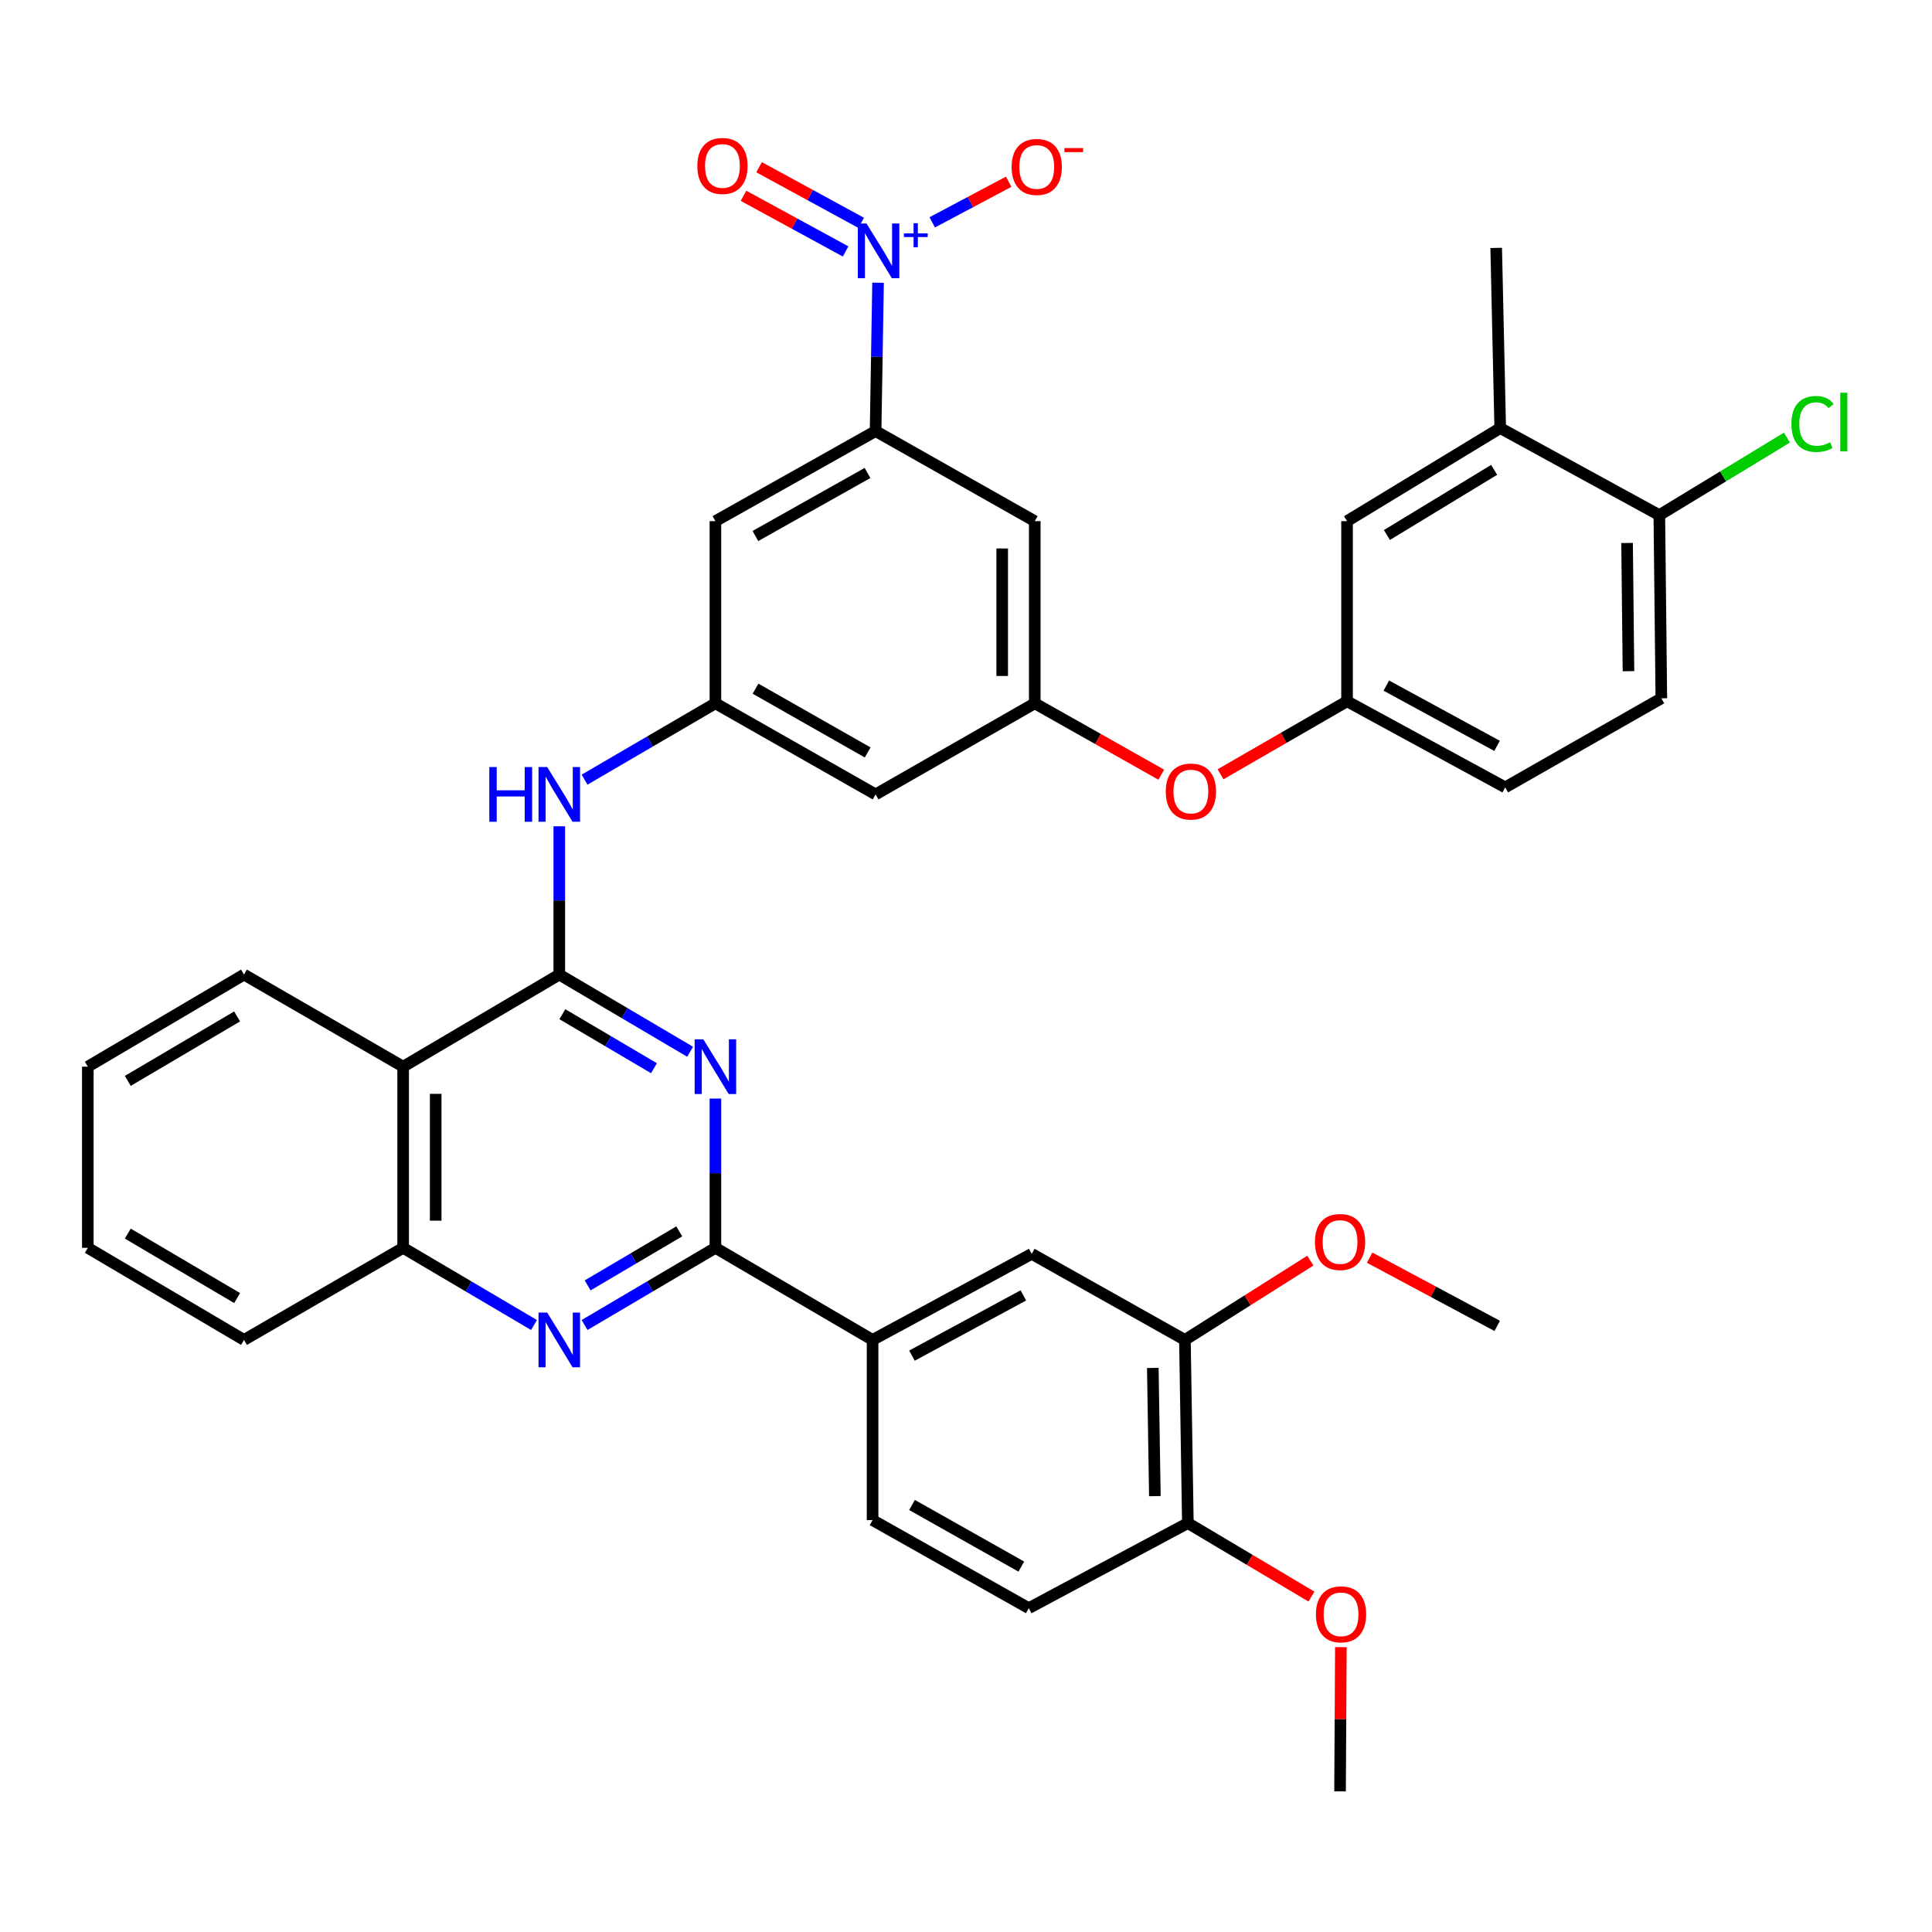 <?xml version='1.0' encoding='iso-8859-1'?>
<svg version='1.1' baseProfile='full'
              xmlns='http://www.w3.org/2000/svg'
                      xmlns:rdkit='http://www.rdkit.org/xml'
                      xmlns:xlink='http://www.w3.org/1999/xlink'
                  xml:space='preserve'
width='1000px' height='1000px' viewBox='0 0 1000 1000'>
<!-- END OF HEADER -->
<rect style='opacity:1.0;fill:#FFFFFF;stroke:none' width='1000' height='1000' x='0' y='0'> </rect>
<path class='bond-0' d='M 289.482,504.438 L 323.345,524.414' style='fill:none;fill-rule:evenodd;stroke:#000000;stroke-width:6px;stroke-linecap:butt;stroke-linejoin:miter;stroke-opacity:1' />
<path class='bond-0' d='M 323.345,524.414 L 357.209,544.39' style='fill:none;fill-rule:evenodd;stroke:#0000FF;stroke-width:6px;stroke-linecap:butt;stroke-linejoin:miter;stroke-opacity:1' />
<path class='bond-0' d='M 291.079,524.945 L 314.784,538.928' style='fill:none;fill-rule:evenodd;stroke:#000000;stroke-width:6px;stroke-linecap:butt;stroke-linejoin:miter;stroke-opacity:1' />
<path class='bond-0' d='M 314.784,538.928 L 338.488,552.911' style='fill:none;fill-rule:evenodd;stroke:#0000FF;stroke-width:6px;stroke-linecap:butt;stroke-linejoin:miter;stroke-opacity:1' />
<path class='bond-4' d='M 289.482,504.438 L 208.661,552.109' style='fill:none;fill-rule:evenodd;stroke:#000000;stroke-width:6px;stroke-linecap:butt;stroke-linejoin:miter;stroke-opacity:1' />
<path class='bond-6' d='M 289.482,504.438 L 289.482,466.057' style='fill:none;fill-rule:evenodd;stroke:#000000;stroke-width:6px;stroke-linecap:butt;stroke-linejoin:miter;stroke-opacity:1' />
<path class='bond-6' d='M 289.482,466.057 L 289.482,427.675' style='fill:none;fill-rule:evenodd;stroke:#0000FF;stroke-width:6px;stroke-linecap:butt;stroke-linejoin:miter;stroke-opacity:1' />
<path class='bond-2' d='M 370.294,568.613 L 370.294,607.245' style='fill:none;fill-rule:evenodd;stroke:#0000FF;stroke-width:6px;stroke-linecap:butt;stroke-linejoin:miter;stroke-opacity:1' />
<path class='bond-2' d='M 370.294,607.245 L 370.294,645.878' style='fill:none;fill-rule:evenodd;stroke:#000000;stroke-width:6px;stroke-linecap:butt;stroke-linejoin:miter;stroke-opacity:1' />
<path class='bond-1' d='M 454.483,146.341 L 453.843,184.731' style='fill:none;fill-rule:evenodd;stroke:#0000FF;stroke-width:6px;stroke-linecap:butt;stroke-linejoin:miter;stroke-opacity:1' />
<path class='bond-1' d='M 453.843,184.731 L 453.203,223.122' style='fill:none;fill-rule:evenodd;stroke:#000000;stroke-width:6px;stroke-linecap:butt;stroke-linejoin:miter;stroke-opacity:1' />
<path class='bond-15' d='M 482.52,115.091 L 502.303,104.575' style='fill:none;fill-rule:evenodd;stroke:#0000FF;stroke-width:6px;stroke-linecap:butt;stroke-linejoin:miter;stroke-opacity:1' />
<path class='bond-15' d='M 502.303,104.575 L 522.086,94.059' style='fill:none;fill-rule:evenodd;stroke:#FF0000;stroke-width:6px;stroke-linecap:butt;stroke-linejoin:miter;stroke-opacity:1' />
<path class='bond-18' d='M 445.748,115.344 L 419.323,100.946' style='fill:none;fill-rule:evenodd;stroke:#0000FF;stroke-width:6px;stroke-linecap:butt;stroke-linejoin:miter;stroke-opacity:1' />
<path class='bond-18' d='M 419.323,100.946 L 392.897,86.547' style='fill:none;fill-rule:evenodd;stroke:#FF0000;stroke-width:6px;stroke-linecap:butt;stroke-linejoin:miter;stroke-opacity:1' />
<path class='bond-18' d='M 437.685,130.142 L 411.26,115.743' style='fill:none;fill-rule:evenodd;stroke:#0000FF;stroke-width:6px;stroke-linecap:butt;stroke-linejoin:miter;stroke-opacity:1' />
<path class='bond-18' d='M 411.26,115.743 L 384.834,101.344' style='fill:none;fill-rule:evenodd;stroke:#FF0000;stroke-width:6px;stroke-linecap:butt;stroke-linejoin:miter;stroke-opacity:1' />
<path class='bond-8' d='M 370.294,645.878 L 451.649,693.539' style='fill:none;fill-rule:evenodd;stroke:#000000;stroke-width:6px;stroke-linecap:butt;stroke-linejoin:miter;stroke-opacity:1' />
<path class='bond-38' d='M 370.294,645.878 L 336.431,665.85' style='fill:none;fill-rule:evenodd;stroke:#000000;stroke-width:6px;stroke-linecap:butt;stroke-linejoin:miter;stroke-opacity:1' />
<path class='bond-38' d='M 336.431,665.85 L 302.568,685.822' style='fill:none;fill-rule:evenodd;stroke:#0000FF;stroke-width:6px;stroke-linecap:butt;stroke-linejoin:miter;stroke-opacity:1' />
<path class='bond-38' d='M 351.575,637.354 L 327.87,651.335' style='fill:none;fill-rule:evenodd;stroke:#000000;stroke-width:6px;stroke-linecap:butt;stroke-linejoin:miter;stroke-opacity:1' />
<path class='bond-38' d='M 327.87,651.335 L 304.166,665.315' style='fill:none;fill-rule:evenodd;stroke:#0000FF;stroke-width:6px;stroke-linecap:butt;stroke-linejoin:miter;stroke-opacity:1' />
<path class='bond-3' d='M 276.397,685.823 L 242.529,665.85' style='fill:none;fill-rule:evenodd;stroke:#0000FF;stroke-width:6px;stroke-linecap:butt;stroke-linejoin:miter;stroke-opacity:1' />
<path class='bond-3' d='M 242.529,665.85 L 208.661,645.878' style='fill:none;fill-rule:evenodd;stroke:#000000;stroke-width:6px;stroke-linecap:butt;stroke-linejoin:miter;stroke-opacity:1' />
<path class='bond-7' d='M 208.661,552.109 L 208.661,645.878' style='fill:none;fill-rule:evenodd;stroke:#000000;stroke-width:6px;stroke-linecap:butt;stroke-linejoin:miter;stroke-opacity:1' />
<path class='bond-7' d='M 225.512,566.174 L 225.512,631.813' style='fill:none;fill-rule:evenodd;stroke:#000000;stroke-width:6px;stroke-linecap:butt;stroke-linejoin:miter;stroke-opacity:1' />
<path class='bond-31' d='M 208.661,552.109 L 126.295,504.438' style='fill:none;fill-rule:evenodd;stroke:#000000;stroke-width:6px;stroke-linecap:butt;stroke-linejoin:miter;stroke-opacity:1' />
<path class='bond-5' d='M 453.203,223.122 L 370.294,269.744' style='fill:none;fill-rule:evenodd;stroke:#000000;stroke-width:6px;stroke-linecap:butt;stroke-linejoin:miter;stroke-opacity:1' />
<path class='bond-5' d='M 449.027,244.804 L 390.99,277.439' style='fill:none;fill-rule:evenodd;stroke:#000000;stroke-width:6px;stroke-linecap:butt;stroke-linejoin:miter;stroke-opacity:1' />
<path class='bond-40' d='M 453.203,223.122 L 535.588,269.744' style='fill:none;fill-rule:evenodd;stroke:#000000;stroke-width:6px;stroke-linecap:butt;stroke-linejoin:miter;stroke-opacity:1' />
<path class='bond-9' d='M 302.561,403.552 L 336.428,383.79' style='fill:none;fill-rule:evenodd;stroke:#0000FF;stroke-width:6px;stroke-linecap:butt;stroke-linejoin:miter;stroke-opacity:1' />
<path class='bond-9' d='M 336.428,383.79 L 370.294,364.028' style='fill:none;fill-rule:evenodd;stroke:#000000;stroke-width:6px;stroke-linecap:butt;stroke-linejoin:miter;stroke-opacity:1' />
<path class='bond-32' d='M 208.661,645.878 L 126.295,693.539' style='fill:none;fill-rule:evenodd;stroke:#000000;stroke-width:6px;stroke-linecap:butt;stroke-linejoin:miter;stroke-opacity:1' />
<path class='bond-13' d='M 451.649,693.539 L 534.025,648.986' style='fill:none;fill-rule:evenodd;stroke:#000000;stroke-width:6px;stroke-linecap:butt;stroke-linejoin:miter;stroke-opacity:1' />
<path class='bond-13' d='M 472.022,701.679 L 529.685,670.491' style='fill:none;fill-rule:evenodd;stroke:#000000;stroke-width:6px;stroke-linecap:butt;stroke-linejoin:miter;stroke-opacity:1' />
<path class='bond-24' d='M 451.649,693.539 L 451.649,786.803' style='fill:none;fill-rule:evenodd;stroke:#000000;stroke-width:6px;stroke-linecap:butt;stroke-linejoin:miter;stroke-opacity:1' />
<path class='bond-10' d='M 370.294,364.028 L 370.294,269.744' style='fill:none;fill-rule:evenodd;stroke:#000000;stroke-width:6px;stroke-linecap:butt;stroke-linejoin:miter;stroke-opacity:1' />
<path class='bond-16' d='M 370.294,364.028 L 453.203,411.184' style='fill:none;fill-rule:evenodd;stroke:#000000;stroke-width:6px;stroke-linecap:butt;stroke-linejoin:miter;stroke-opacity:1' />
<path class='bond-16' d='M 391.062,356.453 L 449.098,389.463' style='fill:none;fill-rule:evenodd;stroke:#000000;stroke-width:6px;stroke-linecap:butt;stroke-linejoin:miter;stroke-opacity:1' />
<path class='bond-11' d='M 535.588,364.028 L 453.203,411.184' style='fill:none;fill-rule:evenodd;stroke:#000000;stroke-width:6px;stroke-linecap:butt;stroke-linejoin:miter;stroke-opacity:1' />
<path class='bond-12' d='M 535.588,364.028 L 535.588,269.744' style='fill:none;fill-rule:evenodd;stroke:#000000;stroke-width:6px;stroke-linecap:butt;stroke-linejoin:miter;stroke-opacity:1' />
<path class='bond-12' d='M 518.737,349.885 L 518.737,283.887' style='fill:none;fill-rule:evenodd;stroke:#000000;stroke-width:6px;stroke-linecap:butt;stroke-linejoin:miter;stroke-opacity:1' />
<path class='bond-21' d='M 535.588,364.028 L 568.335,382.503' style='fill:none;fill-rule:evenodd;stroke:#000000;stroke-width:6px;stroke-linecap:butt;stroke-linejoin:miter;stroke-opacity:1' />
<path class='bond-21' d='M 568.335,382.503 L 601.081,400.978' style='fill:none;fill-rule:evenodd;stroke:#FF0000;stroke-width:6px;stroke-linecap:butt;stroke-linejoin:miter;stroke-opacity:1' />
<path class='bond-14' d='M 534.025,648.986 L 613.311,693.539' style='fill:none;fill-rule:evenodd;stroke:#000000;stroke-width:6px;stroke-linecap:butt;stroke-linejoin:miter;stroke-opacity:1' />
<path class='bond-29' d='M 613.311,693.539 L 645.772,673.015' style='fill:none;fill-rule:evenodd;stroke:#000000;stroke-width:6px;stroke-linecap:butt;stroke-linejoin:miter;stroke-opacity:1' />
<path class='bond-29' d='M 645.772,673.015 L 678.233,652.491' style='fill:none;fill-rule:evenodd;stroke:#FF0000;stroke-width:6px;stroke-linecap:butt;stroke-linejoin:miter;stroke-opacity:1' />
<path class='bond-41' d='M 613.311,693.539 L 614.837,788.347' style='fill:none;fill-rule:evenodd;stroke:#000000;stroke-width:6px;stroke-linecap:butt;stroke-linejoin:miter;stroke-opacity:1' />
<path class='bond-41' d='M 596.691,708.032 L 597.759,774.397' style='fill:none;fill-rule:evenodd;stroke:#000000;stroke-width:6px;stroke-linecap:butt;stroke-linejoin:miter;stroke-opacity:1' />
<path class='bond-17' d='M 776.508,221.568 L 697.222,269.744' style='fill:none;fill-rule:evenodd;stroke:#000000;stroke-width:6px;stroke-linecap:butt;stroke-linejoin:miter;stroke-opacity:1' />
<path class='bond-17' d='M 773.366,243.196 L 717.865,276.919' style='fill:none;fill-rule:evenodd;stroke:#000000;stroke-width:6px;stroke-linecap:butt;stroke-linejoin:miter;stroke-opacity:1' />
<path class='bond-33' d='M 776.508,221.568 L 774.43,128.314' style='fill:none;fill-rule:evenodd;stroke:#000000;stroke-width:6px;stroke-linecap:butt;stroke-linejoin:miter;stroke-opacity:1' />
<path class='bond-42' d='M 776.508,221.568 L 858.865,266.636' style='fill:none;fill-rule:evenodd;stroke:#000000;stroke-width:6px;stroke-linecap:butt;stroke-linejoin:miter;stroke-opacity:1' />
<path class='bond-19' d='M 858.865,266.636 L 859.904,361.444' style='fill:none;fill-rule:evenodd;stroke:#000000;stroke-width:6px;stroke-linecap:butt;stroke-linejoin:miter;stroke-opacity:1' />
<path class='bond-19' d='M 842.17,281.042 L 842.897,347.408' style='fill:none;fill-rule:evenodd;stroke:#000000;stroke-width:6px;stroke-linecap:butt;stroke-linejoin:miter;stroke-opacity:1' />
<path class='bond-28' d='M 858.865,266.636 L 891.888,246.57' style='fill:none;fill-rule:evenodd;stroke:#000000;stroke-width:6px;stroke-linecap:butt;stroke-linejoin:miter;stroke-opacity:1' />
<path class='bond-28' d='M 891.888,246.57 L 924.911,226.504' style='fill:none;fill-rule:evenodd;stroke:#00CC00;stroke-width:6px;stroke-linecap:butt;stroke-linejoin:miter;stroke-opacity:1' />
<path class='bond-20' d='M 614.837,788.347 L 532.48,832.386' style='fill:none;fill-rule:evenodd;stroke:#000000;stroke-width:6px;stroke-linecap:butt;stroke-linejoin:miter;stroke-opacity:1' />
<path class='bond-30' d='M 614.837,788.347 L 646.827,807.37' style='fill:none;fill-rule:evenodd;stroke:#000000;stroke-width:6px;stroke-linecap:butt;stroke-linejoin:miter;stroke-opacity:1' />
<path class='bond-30' d='M 646.827,807.37 L 678.817,826.392' style='fill:none;fill-rule:evenodd;stroke:#FF0000;stroke-width:6px;stroke-linecap:butt;stroke-linejoin:miter;stroke-opacity:1' />
<path class='bond-23' d='M 631.733,400.774 L 664.477,381.881' style='fill:none;fill-rule:evenodd;stroke:#FF0000;stroke-width:6px;stroke-linecap:butt;stroke-linejoin:miter;stroke-opacity:1' />
<path class='bond-23' d='M 664.477,381.881 L 697.222,362.989' style='fill:none;fill-rule:evenodd;stroke:#000000;stroke-width:6px;stroke-linecap:butt;stroke-linejoin:miter;stroke-opacity:1' />
<path class='bond-22' d='M 697.222,269.744 L 697.222,362.989' style='fill:none;fill-rule:evenodd;stroke:#000000;stroke-width:6px;stroke-linecap:butt;stroke-linejoin:miter;stroke-opacity:1' />
<path class='bond-27' d='M 697.222,362.989 L 779.101,407.542' style='fill:none;fill-rule:evenodd;stroke:#000000;stroke-width:6px;stroke-linecap:butt;stroke-linejoin:miter;stroke-opacity:1' />
<path class='bond-27' d='M 717.558,354.87 L 774.873,386.057' style='fill:none;fill-rule:evenodd;stroke:#000000;stroke-width:6px;stroke-linecap:butt;stroke-linejoin:miter;stroke-opacity:1' />
<path class='bond-25' d='M 451.649,786.803 L 532.48,832.386' style='fill:none;fill-rule:evenodd;stroke:#000000;stroke-width:6px;stroke-linecap:butt;stroke-linejoin:miter;stroke-opacity:1' />
<path class='bond-25' d='M 472.052,778.962 L 528.633,810.87' style='fill:none;fill-rule:evenodd;stroke:#000000;stroke-width:6px;stroke-linecap:butt;stroke-linejoin:miter;stroke-opacity:1' />
<path class='bond-26' d='M 859.904,361.444 L 779.101,407.542' style='fill:none;fill-rule:evenodd;stroke:#000000;stroke-width:6px;stroke-linecap:butt;stroke-linejoin:miter;stroke-opacity:1' />
<path class='bond-34' d='M 708.914,650.957 L 741.934,668.621' style='fill:none;fill-rule:evenodd;stroke:#FF0000;stroke-width:6px;stroke-linecap:butt;stroke-linejoin:miter;stroke-opacity:1' />
<path class='bond-34' d='M 741.934,668.621 L 774.954,686.284' style='fill:none;fill-rule:evenodd;stroke:#000000;stroke-width:6px;stroke-linecap:butt;stroke-linejoin:miter;stroke-opacity:1' />
<path class='bond-35' d='M 694.027,852.547 L 693.818,889.875' style='fill:none;fill-rule:evenodd;stroke:#FF0000;stroke-width:6px;stroke-linecap:butt;stroke-linejoin:miter;stroke-opacity:1' />
<path class='bond-35' d='M 693.818,889.875 L 693.608,927.203' style='fill:none;fill-rule:evenodd;stroke:#000000;stroke-width:6px;stroke-linecap:butt;stroke-linejoin:miter;stroke-opacity:1' />
<path class='bond-36' d='M 126.295,504.438 L 45.455,552.109' style='fill:none;fill-rule:evenodd;stroke:#000000;stroke-width:6px;stroke-linecap:butt;stroke-linejoin:miter;stroke-opacity:1' />
<path class='bond-36' d='M 122.728,526.104 L 66.14,559.474' style='fill:none;fill-rule:evenodd;stroke:#000000;stroke-width:6px;stroke-linecap:butt;stroke-linejoin:miter;stroke-opacity:1' />
<path class='bond-39' d='M 126.295,693.539 L 45.455,645.878' style='fill:none;fill-rule:evenodd;stroke:#000000;stroke-width:6px;stroke-linecap:butt;stroke-linejoin:miter;stroke-opacity:1' />
<path class='bond-39' d='M 122.727,671.874 L 66.139,638.511' style='fill:none;fill-rule:evenodd;stroke:#000000;stroke-width:6px;stroke-linecap:butt;stroke-linejoin:miter;stroke-opacity:1' />
<path class='bond-37' d='M 45.455,552.109 L 45.455,645.878' style='fill:none;fill-rule:evenodd;stroke:#000000;stroke-width:6px;stroke-linecap:butt;stroke-linejoin:miter;stroke-opacity:1' />
<path  class='atom-1' d='M 364.034 537.949
L 373.314 552.949
Q 374.234 554.429, 375.714 557.109
Q 377.194 559.789, 377.274 559.949
L 377.274 537.949
L 381.034 537.949
L 381.034 566.269
L 377.154 566.269
L 367.194 549.869
Q 366.034 547.949, 364.794 545.749
Q 363.594 543.549, 363.234 542.869
L 363.234 566.269
L 359.554 566.269
L 359.554 537.949
L 364.034 537.949
' fill='#0000FF'/>
<path  class='atom-2' d='M 448.498 115.689
L 457.778 130.689
Q 458.698 132.169, 460.178 134.849
Q 461.658 137.529, 461.738 137.689
L 461.738 115.689
L 465.498 115.689
L 465.498 144.009
L 461.618 144.009
L 451.658 127.609
Q 450.498 125.689, 449.258 123.489
Q 448.058 121.289, 447.698 120.609
L 447.698 144.009
L 444.018 144.009
L 444.018 115.689
L 448.498 115.689
' fill='#0000FF'/>
<path  class='atom-2' d='M 467.874 120.794
L 472.863 120.794
L 472.863 115.54
L 475.081 115.54
L 475.081 120.794
L 480.202 120.794
L 480.202 122.695
L 475.081 122.695
L 475.081 127.975
L 472.863 127.975
L 472.863 122.695
L 467.874 122.695
L 467.874 120.794
' fill='#0000FF'/>
<path  class='atom-4' d='M 283.222 679.379
L 292.502 694.379
Q 293.422 695.859, 294.902 698.539
Q 296.382 701.219, 296.462 701.379
L 296.462 679.379
L 300.222 679.379
L 300.222 707.699
L 296.342 707.699
L 286.382 691.299
Q 285.222 689.379, 283.982 687.179
Q 282.782 684.979, 282.422 684.299
L 282.422 707.699
L 278.742 707.699
L 278.742 679.379
L 283.222 679.379
' fill='#0000FF'/>
<path  class='atom-7' d='M 253.262 397.024
L 257.102 397.024
L 257.102 409.064
L 271.582 409.064
L 271.582 397.024
L 275.422 397.024
L 275.422 425.344
L 271.582 425.344
L 271.582 412.264
L 257.102 412.264
L 257.102 425.344
L 253.262 425.344
L 253.262 397.024
' fill='#0000FF'/>
<path  class='atom-7' d='M 283.222 397.024
L 292.502 412.024
Q 293.422 413.504, 294.902 416.184
Q 296.382 418.864, 296.462 419.024
L 296.462 397.024
L 300.222 397.024
L 300.222 425.344
L 296.342 425.344
L 286.382 408.944
Q 285.222 407.024, 283.982 404.824
Q 282.782 402.624, 282.422 401.944
L 282.422 425.344
L 278.742 425.344
L 278.742 397.024
L 283.222 397.024
' fill='#0000FF'/>
<path  class='atom-16' d='M 523.618 86.415
Q 523.618 79.615, 526.978 75.815
Q 530.338 72.015, 536.618 72.015
Q 542.898 72.015, 546.258 75.815
Q 549.618 79.615, 549.618 86.415
Q 549.618 93.295, 546.218 97.215
Q 542.818 101.095, 536.618 101.095
Q 530.378 101.095, 526.978 97.215
Q 523.618 93.335, 523.618 86.415
M 536.618 97.895
Q 540.938 97.895, 543.258 95.015
Q 545.618 92.095, 545.618 86.415
Q 545.618 80.855, 543.258 78.055
Q 540.938 75.215, 536.618 75.215
Q 532.298 75.215, 529.938 78.015
Q 527.618 80.815, 527.618 86.415
Q 527.618 92.135, 529.938 95.015
Q 532.298 97.895, 536.618 97.895
' fill='#FF0000'/>
<path  class='atom-16' d='M 550.938 76.637
L 560.627 76.637
L 560.627 78.749
L 550.938 78.749
L 550.938 76.637
' fill='#FF0000'/>
<path  class='atom-19' d='M 360.936 85.891
Q 360.936 79.091, 364.296 75.291
Q 367.656 71.491, 373.936 71.491
Q 380.216 71.491, 383.576 75.291
Q 386.936 79.091, 386.936 85.891
Q 386.936 92.771, 383.536 96.691
Q 380.136 100.571, 373.936 100.571
Q 367.696 100.571, 364.296 96.691
Q 360.936 92.811, 360.936 85.891
M 373.936 97.371
Q 378.256 97.371, 380.576 94.491
Q 382.936 91.571, 382.936 85.891
Q 382.936 80.331, 380.576 77.531
Q 378.256 74.691, 373.936 74.691
Q 369.616 74.691, 367.256 77.491
Q 364.936 80.291, 364.936 85.891
Q 364.936 91.611, 367.256 94.491
Q 369.616 97.371, 373.936 97.371
' fill='#FF0000'/>
<path  class='atom-22' d='M 603.4 409.701
Q 603.4 402.901, 606.76 399.101
Q 610.12 395.301, 616.4 395.301
Q 622.68 395.301, 626.04 399.101
Q 629.4 402.901, 629.4 409.701
Q 629.4 416.581, 626 420.501
Q 622.6 424.381, 616.4 424.381
Q 610.16 424.381, 606.76 420.501
Q 603.4 416.621, 603.4 409.701
M 616.4 421.181
Q 620.72 421.181, 623.04 418.301
Q 625.4 415.381, 625.4 409.701
Q 625.4 404.141, 623.04 401.341
Q 620.72 398.501, 616.4 398.501
Q 612.08 398.501, 609.72 401.301
Q 607.4 404.101, 607.4 409.701
Q 607.4 415.421, 609.72 418.301
Q 612.08 421.181, 616.4 421.181
' fill='#FF0000'/>
<path  class='atom-29' d='M 927.231 219.44
Q 927.231 212.4, 930.511 208.72
Q 933.831 205, 940.111 205
Q 945.951 205, 949.071 209.12
L 946.431 211.28
Q 944.151 208.28, 940.111 208.28
Q 935.831 208.28, 933.551 211.16
Q 931.311 214, 931.311 219.44
Q 931.311 225.04, 933.631 227.92
Q 935.991 230.8, 940.551 230.8
Q 943.671 230.8, 947.311 228.92
L 948.431 231.92
Q 946.951 232.88, 944.711 233.44
Q 942.471 234, 939.991 234
Q 933.831 234, 930.511 230.24
Q 927.231 226.48, 927.231 219.44
' fill='#00CC00'/>
<path  class='atom-29' d='M 952.511 203.28
L 956.191 203.28
L 956.191 233.64
L 952.511 233.64
L 952.511 203.28
' fill='#00CC00'/>
<path  class='atom-30' d='M 680.608 642.85
Q 680.608 636.05, 683.968 632.25
Q 687.328 628.45, 693.608 628.45
Q 699.888 628.45, 703.248 632.25
Q 706.608 636.05, 706.608 642.85
Q 706.608 649.73, 703.208 653.65
Q 699.808 657.53, 693.608 657.53
Q 687.368 657.53, 683.968 653.65
Q 680.608 649.77, 680.608 642.85
M 693.608 654.33
Q 697.928 654.33, 700.248 651.45
Q 702.608 648.53, 702.608 642.85
Q 702.608 637.29, 700.248 634.49
Q 697.928 631.65, 693.608 631.65
Q 689.288 631.65, 686.928 634.45
Q 684.608 637.25, 684.608 642.85
Q 684.608 648.57, 686.928 651.45
Q 689.288 654.33, 693.608 654.33
' fill='#FF0000'/>
<path  class='atom-31' d='M 681.123 835.574
Q 681.123 828.774, 684.483 824.974
Q 687.843 821.174, 694.123 821.174
Q 700.403 821.174, 703.763 824.974
Q 707.123 828.774, 707.123 835.574
Q 707.123 842.454, 703.723 846.374
Q 700.323 850.254, 694.123 850.254
Q 687.883 850.254, 684.483 846.374
Q 681.123 842.494, 681.123 835.574
M 694.123 847.054
Q 698.443 847.054, 700.763 844.174
Q 703.123 841.254, 703.123 835.574
Q 703.123 830.014, 700.763 827.214
Q 698.443 824.374, 694.123 824.374
Q 689.803 824.374, 687.443 827.174
Q 685.123 829.974, 685.123 835.574
Q 685.123 841.294, 687.443 844.174
Q 689.803 847.054, 694.123 847.054
' fill='#FF0000'/>
</svg>
